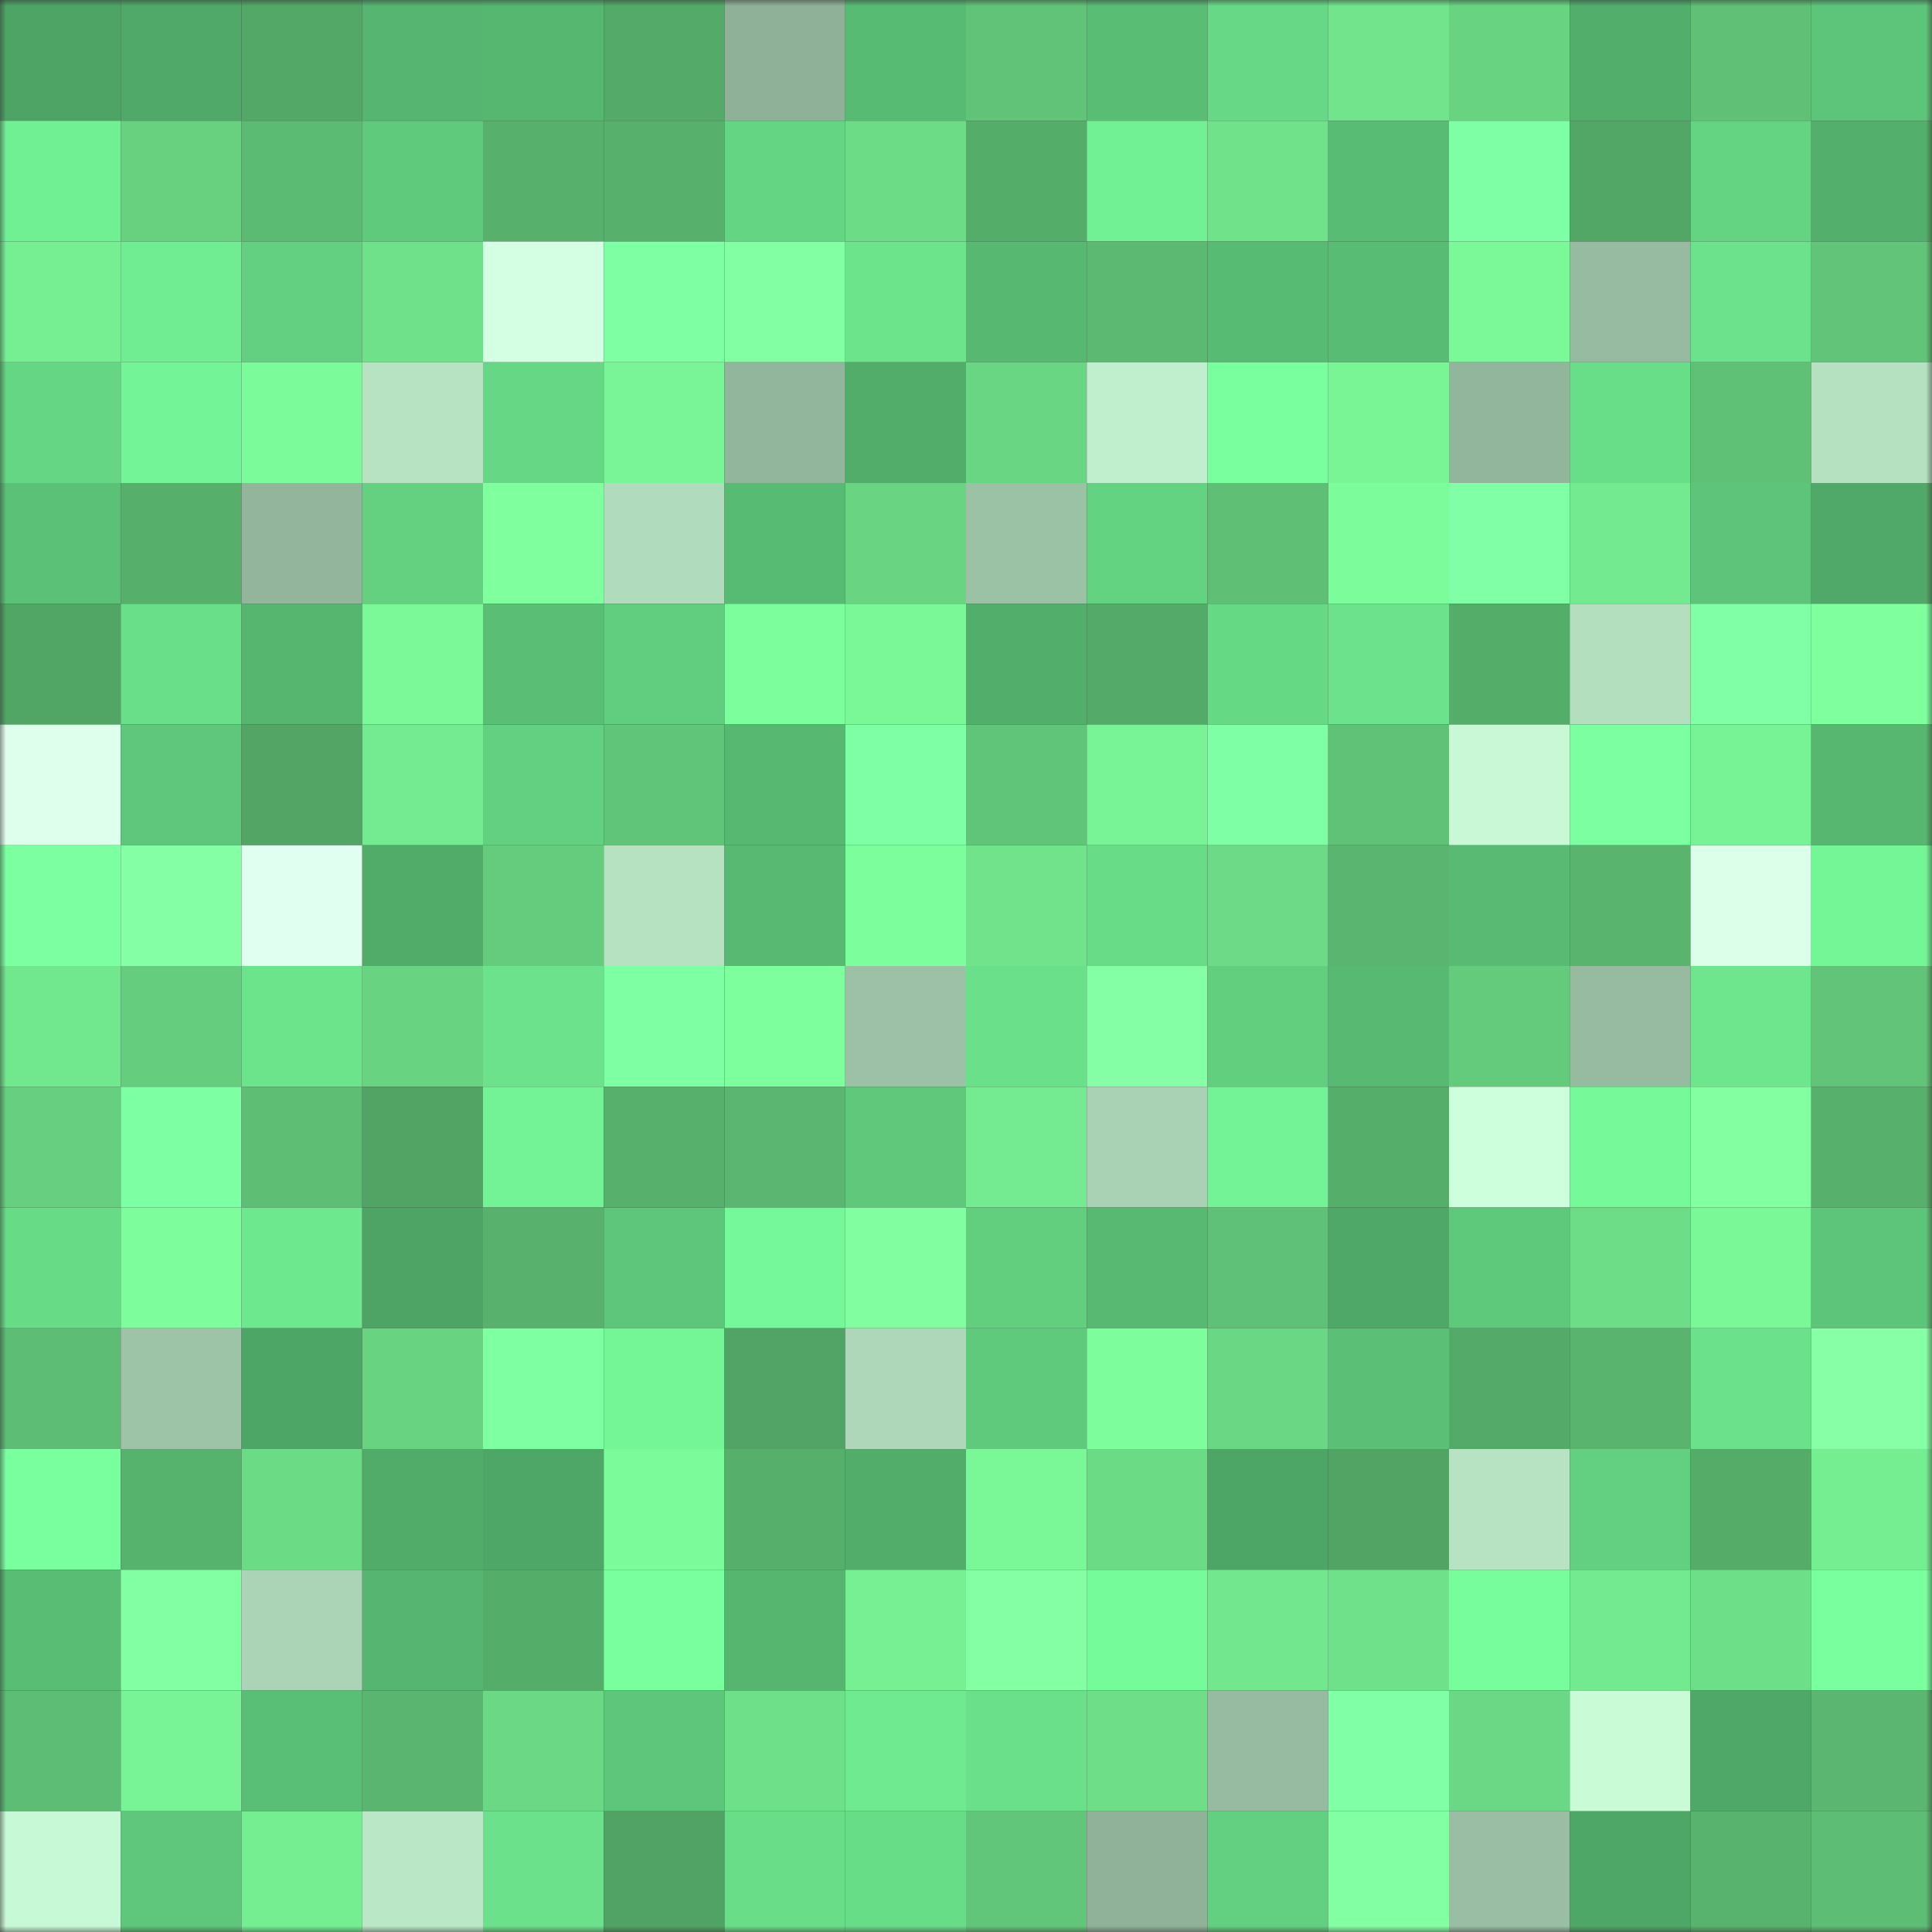 <svg viewBox="0 0 160 160" fill="none" role="img" xmlns="http://www.w3.org/2000/svg" width="240" height="240" name="lens%2Cschet2.lens"><rect x="0" y="0" width="160" height="160" fill="#333333" stroke="none"/><mask id="1266636883" mask-type="alpha" maskUnits="userSpaceOnUse" x="0" y="0" width="160" height="160"><rect width="160" height="160" fill="#FFFFFF"></rect></mask><g mask="url(#1266636883)"><rect x="0" y="0" width="10" height="10" fill="#4da465"></rect><rect x="10" y="0" width="10" height="10" fill="#50a968"></rect><rect x="20" y="0" width="10" height="10" fill="#53a867"></rect><rect x="30" y="0" width="10" height="10" fill="#56b570"></rect><rect x="40" y="0" width="10" height="10" fill="#56b770"></rect><rect x="50" y="0" width="10" height="10" fill="#54aa68"></rect><rect x="60" y="0" width="10" height="10" fill="#8fb198"></rect><rect x="70" y="0" width="10" height="10" fill="#58bb73"></rect><rect x="80" y="0" width="10" height="10" fill="#60c378"></rect><rect x="90" y="0" width="10" height="10" fill="#59bd74"></rect><rect x="100" y="0" width="10" height="10" fill="#67d986"></rect><rect x="110" y="0" width="10" height="10" fill="#71e48c"></rect><rect x="120" y="0" width="10" height="10" fill="#68d482"></rect><rect x="130" y="0" width="10" height="10" fill="#52ae6b"></rect><rect x="140" y="0" width="10" height="10" fill="#5fc076"></rect><rect x="150" y="0" width="10" height="10" fill="#5dc579"></rect><rect x="0" y="10" width="10" height="10" fill="#71ef93"></rect><rect x="10" y="10" width="10" height="10" fill="#67d180"></rect><rect x="20" y="10" width="10" height="10" fill="#5cbb73"></rect><rect x="30" y="10" width="10" height="10" fill="#5fca7c"></rect><rect x="40" y="10" width="10" height="10" fill="#57b06c"></rect><rect x="50" y="10" width="10" height="10" fill="#57b06c"></rect><rect x="60" y="10" width="10" height="10" fill="#64d583"></rect><rect x="70" y="10" width="10" height="10" fill="#6cdc87"></rect><rect x="80" y="10" width="10" height="10" fill="#55ad6a"></rect><rect x="90" y="10" width="10" height="10" fill="#72f094"></rect><rect x="100" y="10" width="10" height="10" fill="#6fe28a"></rect><rect x="110" y="10" width="10" height="10" fill="#59bc74"></rect><rect x="120" y="10" width="10" height="10" fill="#7fffa5"></rect><rect x="130" y="10" width="10" height="10" fill="#52a666"></rect><rect x="140" y="10" width="10" height="10" fill="#64d482"></rect><rect x="150" y="10" width="10" height="10" fill="#53b06c"></rect><rect x="0" y="20" width="10" height="10" fill="#76ef93"></rect><rect x="10" y="20" width="10" height="10" fill="#70ed92"></rect><rect x="20" y="20" width="10" height="10" fill="#62d080"></rect><rect x="30" y="20" width="10" height="10" fill="#6fe18a"></rect><rect x="40" y="20" width="10" height="10" fill="#d5ffe3"></rect><rect x="50" y="20" width="10" height="10" fill="#7effa4"></rect><rect x="60" y="20" width="10" height="10" fill="#82ffa2"></rect><rect x="70" y="20" width="10" height="10" fill="#6ce48c"></rect><rect x="80" y="20" width="10" height="10" fill="#57b871"></rect><rect x="90" y="20" width="10" height="10" fill="#5bb971"></rect><rect x="100" y="20" width="10" height="10" fill="#58bb73"></rect><rect x="110" y="20" width="10" height="10" fill="#59bc74"></rect><rect x="120" y="20" width="10" height="10" fill="#7bf999"></rect><rect x="130" y="20" width="10" height="10" fill="#97bba1"></rect><rect x="140" y="20" width="10" height="10" fill="#6be28b"></rect><rect x="150" y="20" width="10" height="10" fill="#61c478"></rect><rect x="0" y="30" width="10" height="10" fill="#65d683"></rect><rect x="10" y="30" width="10" height="10" fill="#73f496"></rect><rect x="20" y="30" width="10" height="10" fill="#7cfb9a"></rect><rect x="30" y="30" width="10" height="10" fill="#b7e3c3"></rect><rect x="40" y="30" width="10" height="10" fill="#66d885"></rect><rect x="50" y="30" width="10" height="10" fill="#79f496"></rect><rect x="60" y="30" width="10" height="10" fill="#92b69c"></rect><rect x="70" y="30" width="10" height="10" fill="#52ad6a"></rect><rect x="80" y="30" width="10" height="10" fill="#69d683"></rect><rect x="90" y="30" width="10" height="10" fill="#c0efcd"></rect><rect x="100" y="30" width="10" height="10" fill="#7aff9e"></rect><rect x="110" y="30" width="10" height="10" fill="#79f596"></rect><rect x="120" y="30" width="10" height="10" fill="#92b69c"></rect><rect x="130" y="30" width="10" height="10" fill="#69de88"></rect><rect x="140" y="30" width="10" height="10" fill="#5fc176"></rect><rect x="150" y="30" width="10" height="10" fill="#b5e1c1"></rect><rect x="0" y="40" width="10" height="10" fill="#5bc177"></rect><rect x="10" y="40" width="10" height="10" fill="#56af6b"></rect><rect x="20" y="40" width="10" height="10" fill="#92b59c"></rect><rect x="30" y="40" width="10" height="10" fill="#63d180"></rect><rect x="40" y="40" width="10" height="10" fill="#7fff9d"></rect><rect x="50" y="40" width="10" height="10" fill="#b0dbbc"></rect><rect x="60" y="40" width="10" height="10" fill="#58bb73"></rect><rect x="70" y="40" width="10" height="10" fill="#69d583"></rect><rect x="80" y="40" width="10" height="10" fill="#9cc2a6"></rect><rect x="90" y="40" width="10" height="10" fill="#63d281"></rect><rect x="100" y="40" width="10" height="10" fill="#5ebf75"></rect><rect x="110" y="40" width="10" height="10" fill="#7cfc9b"></rect><rect x="120" y="40" width="10" height="10" fill="#81ffa7"></rect><rect x="130" y="40" width="10" height="10" fill="#73ea90"></rect><rect x="140" y="40" width="10" height="10" fill="#5dc479"></rect><rect x="150" y="40" width="10" height="10" fill="#50a968"></rect><rect x="0" y="50" width="10" height="10" fill="#51a565"></rect><rect x="10" y="50" width="10" height="10" fill="#6adf89"></rect><rect x="20" y="50" width="10" height="10" fill="#56b670"></rect><rect x="30" y="50" width="10" height="10" fill="#7bf998"></rect><rect x="40" y="50" width="10" height="10" fill="#5abe75"></rect><rect x="50" y="50" width="10" height="10" fill="#61cd7e"></rect><rect x="60" y="50" width="10" height="10" fill="#7dfe9c"></rect><rect x="70" y="50" width="10" height="10" fill="#7af797"></rect><rect x="80" y="50" width="10" height="10" fill="#52ae6b"></rect><rect x="90" y="50" width="10" height="10" fill="#54ab69"></rect><rect x="100" y="50" width="10" height="10" fill="#66d985"></rect><rect x="110" y="50" width="10" height="10" fill="#6be28b"></rect><rect x="120" y="50" width="10" height="10" fill="#55ad6a"></rect><rect x="130" y="50" width="10" height="10" fill="#b3dfbf"></rect><rect x="140" y="50" width="10" height="10" fill="#81ffa7"></rect><rect x="150" y="50" width="10" height="10" fill="#7fff9e"></rect><rect x="0" y="60" width="10" height="10" fill="#dfffed"></rect><rect x="10" y="60" width="10" height="10" fill="#5ec77b"></rect><rect x="20" y="60" width="10" height="10" fill="#52a565"></rect><rect x="30" y="60" width="10" height="10" fill="#74eb90"></rect><rect x="40" y="60" width="10" height="10" fill="#62d080"></rect><rect x="50" y="60" width="10" height="10" fill="#61c579"></rect><rect x="60" y="60" width="10" height="10" fill="#57b871"></rect><rect x="70" y="60" width="10" height="10" fill="#7fffa5"></rect><rect x="80" y="60" width="10" height="10" fill="#61c579"></rect><rect x="90" y="60" width="10" height="10" fill="#78f395"></rect><rect x="100" y="60" width="10" height="10" fill="#7fffa5"></rect><rect x="110" y="60" width="10" height="10" fill="#60c277"></rect><rect x="120" y="60" width="10" height="10" fill="#c8f8d5"></rect><rect x="130" y="60" width="10" height="10" fill="#7cffa1"></rect><rect x="140" y="60" width="10" height="10" fill="#77f294"></rect><rect x="150" y="60" width="10" height="10" fill="#57b771"></rect><rect x="0" y="70" width="10" height="10" fill="#7bffa0"></rect><rect x="10" y="70" width="10" height="10" fill="#85ffa5"></rect><rect x="20" y="70" width="10" height="10" fill="#e1fff0"></rect><rect x="30" y="70" width="10" height="10" fill="#51ab69"></rect><rect x="40" y="70" width="10" height="10" fill="#65cc7d"></rect><rect x="50" y="70" width="10" height="10" fill="#b6e2c2"></rect><rect x="60" y="70" width="10" height="10" fill="#57b972"></rect><rect x="70" y="70" width="10" height="10" fill="#7dfe9c"></rect><rect x="80" y="70" width="10" height="10" fill="#70e38b"></rect><rect x="90" y="70" width="10" height="10" fill="#68dc87"></rect><rect x="100" y="70" width="10" height="10" fill="#6cda86"></rect><rect x="110" y="70" width="10" height="10" fill="#59b56f"></rect><rect x="120" y="70" width="10" height="10" fill="#59bb73"></rect><rect x="130" y="70" width="10" height="10" fill="#59b46e"></rect><rect x="140" y="70" width="10" height="10" fill="#dcffea"></rect><rect x="150" y="70" width="10" height="10" fill="#74f596"></rect><rect x="0" y="80" width="10" height="10" fill="#72e88e"></rect><rect x="10" y="80" width="10" height="10" fill="#65cd7e"></rect><rect x="20" y="80" width="10" height="10" fill="#6ce48c"></rect><rect x="30" y="80" width="10" height="10" fill="#68d381"></rect><rect x="40" y="80" width="10" height="10" fill="#6be28b"></rect><rect x="50" y="80" width="10" height="10" fill="#7effa4"></rect><rect x="60" y="80" width="10" height="10" fill="#7eff9d"></rect><rect x="70" y="80" width="10" height="10" fill="#9cc1a6"></rect><rect x="80" y="80" width="10" height="10" fill="#6ae08a"></rect><rect x="90" y="80" width="10" height="10" fill="#85ffa5"></rect><rect x="100" y="80" width="10" height="10" fill="#62cf7f"></rect><rect x="110" y="80" width="10" height="10" fill="#57b972"></rect><rect x="120" y="80" width="10" height="10" fill="#64ca7c"></rect><rect x="130" y="80" width="10" height="10" fill="#97bba1"></rect><rect x="140" y="80" width="10" height="10" fill="#6de68d"></rect><rect x="150" y="80" width="10" height="10" fill="#61c478"></rect><rect x="0" y="90" width="10" height="10" fill="#67d080"></rect><rect x="10" y="90" width="10" height="10" fill="#7dffa3"></rect><rect x="20" y="90" width="10" height="10" fill="#5ebe74"></rect><rect x="30" y="90" width="10" height="10" fill="#51a464"></rect><rect x="40" y="90" width="10" height="10" fill="#73f396"></rect><rect x="50" y="90" width="10" height="10" fill="#57b06c"></rect><rect x="60" y="90" width="10" height="10" fill="#5ab670"></rect><rect x="70" y="90" width="10" height="10" fill="#5fc87b"></rect><rect x="80" y="90" width="10" height="10" fill="#74eb90"></rect><rect x="90" y="90" width="10" height="10" fill="#a9d2b4"></rect><rect x="100" y="90" width="10" height="10" fill="#73f395"></rect><rect x="110" y="90" width="10" height="10" fill="#56ae6b"></rect><rect x="120" y="90" width="10" height="10" fill="#ceffdc"></rect><rect x="130" y="90" width="10" height="10" fill="#76f999"></rect><rect x="140" y="90" width="10" height="10" fill="#83ffa2"></rect><rect x="150" y="90" width="10" height="10" fill="#57b06c"></rect><rect x="0" y="100" width="10" height="10" fill="#68db87"></rect><rect x="10" y="100" width="10" height="10" fill="#7dfd9b"></rect><rect x="20" y="100" width="10" height="10" fill="#6ee88f"></rect><rect x="30" y="100" width="10" height="10" fill="#4ea465"></rect><rect x="40" y="100" width="10" height="10" fill="#58b26d"></rect><rect x="50" y="100" width="10" height="10" fill="#5dc67a"></rect><rect x="60" y="100" width="10" height="10" fill="#75f899"></rect><rect x="70" y="100" width="10" height="10" fill="#81ffa0"></rect><rect x="80" y="100" width="10" height="10" fill="#62cf7f"></rect><rect x="90" y="100" width="10" height="10" fill="#58ba72"></rect><rect x="100" y="100" width="10" height="10" fill="#5fc177"></rect><rect x="110" y="100" width="10" height="10" fill="#4fa867"></rect><rect x="120" y="100" width="10" height="10" fill="#5ec87b"></rect><rect x="130" y="100" width="10" height="10" fill="#6ddd87"></rect><rect x="140" y="100" width="10" height="10" fill="#7af898"></rect><rect x="150" y="100" width="10" height="10" fill="#5dc579"></rect><rect x="0" y="110" width="10" height="10" fill="#5dbd74"></rect><rect x="10" y="110" width="10" height="10" fill="#9ec4a8"></rect><rect x="20" y="110" width="10" height="10" fill="#4ea666"></rect><rect x="30" y="110" width="10" height="10" fill="#68d381"></rect><rect x="40" y="110" width="10" height="10" fill="#7dffa2"></rect><rect x="50" y="110" width="10" height="10" fill="#74f697"></rect><rect x="60" y="110" width="10" height="10" fill="#51a465"></rect><rect x="70" y="110" width="10" height="10" fill="#add7b8"></rect><rect x="80" y="110" width="10" height="10" fill="#5fca7c"></rect><rect x="90" y="110" width="10" height="10" fill="#7dfd9b"></rect><rect x="100" y="110" width="10" height="10" fill="#6ad784"></rect><rect x="110" y="110" width="10" height="10" fill="#5bc076"></rect><rect x="120" y="110" width="10" height="10" fill="#54ab69"></rect><rect x="130" y="110" width="10" height="10" fill="#59b46e"></rect><rect x="140" y="110" width="10" height="10" fill="#6be18b"></rect><rect x="150" y="110" width="10" height="10" fill="#86ffa6"></rect><rect x="0" y="120" width="10" height="10" fill="#79ff9e"></rect><rect x="10" y="120" width="10" height="10" fill="#55b36e"></rect><rect x="20" y="120" width="10" height="10" fill="#6cdb86"></rect><rect x="30" y="120" width="10" height="10" fill="#51ab69"></rect><rect x="40" y="120" width="10" height="10" fill="#4fa767"></rect><rect x="50" y="120" width="10" height="10" fill="#7cfb9a"></rect><rect x="60" y="120" width="10" height="10" fill="#56af6b"></rect><rect x="70" y="120" width="10" height="10" fill="#52ad6a"></rect><rect x="80" y="120" width="10" height="10" fill="#7af797"></rect><rect x="90" y="120" width="10" height="10" fill="#6cdb86"></rect><rect x="100" y="120" width="10" height="10" fill="#4ea666"></rect><rect x="110" y="120" width="10" height="10" fill="#51a464"></rect><rect x="120" y="120" width="10" height="10" fill="#b7e3c3"></rect><rect x="130" y="120" width="10" height="10" fill="#62d080"></rect><rect x="140" y="120" width="10" height="10" fill="#55ac69"></rect><rect x="150" y="120" width="10" height="10" fill="#75ed91"></rect><rect x="0" y="130" width="10" height="10" fill="#59bd74"></rect><rect x="10" y="130" width="10" height="10" fill="#83ffa3"></rect><rect x="20" y="130" width="10" height="10" fill="#abd4b6"></rect><rect x="30" y="130" width="10" height="10" fill="#56b570"></rect><rect x="40" y="130" width="10" height="10" fill="#55ad6a"></rect><rect x="50" y="130" width="10" height="10" fill="#7aff9f"></rect><rect x="60" y="130" width="10" height="10" fill="#56b56f"></rect><rect x="70" y="130" width="10" height="10" fill="#76f093"></rect><rect x="80" y="130" width="10" height="10" fill="#84ffa4"></rect><rect x="90" y="130" width="10" height="10" fill="#76fb9a"></rect><rect x="100" y="130" width="10" height="10" fill="#72e78e"></rect><rect x="110" y="130" width="10" height="10" fill="#6fe18a"></rect><rect x="120" y="130" width="10" height="10" fill="#77fd9b"></rect><rect x="130" y="130" width="10" height="10" fill="#73ea90"></rect><rect x="140" y="130" width="10" height="10" fill="#6edf89"></rect><rect x="150" y="130" width="10" height="10" fill="#7aff9f"></rect><rect x="0" y="140" width="10" height="10" fill="#5dbd74"></rect><rect x="10" y="140" width="10" height="10" fill="#78f395"></rect><rect x="20" y="140" width="10" height="10" fill="#5abf76"></rect><rect x="30" y="140" width="10" height="10" fill="#59b56f"></rect><rect x="40" y="140" width="10" height="10" fill="#6bd885"></rect><rect x="50" y="140" width="10" height="10" fill="#5dc67a"></rect><rect x="60" y="140" width="10" height="10" fill="#6ee089"></rect><rect x="70" y="140" width="10" height="10" fill="#6fea90"></rect><rect x="80" y="140" width="10" height="10" fill="#6ae08a"></rect><rect x="90" y="140" width="10" height="10" fill="#6ede88"></rect><rect x="100" y="140" width="10" height="10" fill="#96bba0"></rect><rect x="110" y="140" width="10" height="10" fill="#80ffa6"></rect><rect x="120" y="140" width="10" height="10" fill="#6ad884"></rect><rect x="130" y="140" width="10" height="10" fill="#cafbd7"></rect><rect x="140" y="140" width="10" height="10" fill="#4fa867"></rect><rect x="150" y="140" width="10" height="10" fill="#5ab670"></rect><rect x="0" y="150" width="10" height="10" fill="#c8f9d6"></rect><rect x="10" y="150" width="10" height="10" fill="#5ec77b"></rect><rect x="20" y="150" width="10" height="10" fill="#75ee92"></rect><rect x="30" y="150" width="10" height="10" fill="#bae7c6"></rect><rect x="40" y="150" width="10" height="10" fill="#6ae18a"></rect><rect x="50" y="150" width="10" height="10" fill="#50a364"></rect><rect x="60" y="150" width="10" height="10" fill="#69dd88"></rect><rect x="70" y="150" width="10" height="10" fill="#68dd88"></rect><rect x="80" y="150" width="10" height="10" fill="#62c67a"></rect><rect x="90" y="150" width="10" height="10" fill="#90b299"></rect><rect x="100" y="150" width="10" height="10" fill="#62d080"></rect><rect x="110" y="150" width="10" height="10" fill="#83ffa3"></rect><rect x="120" y="150" width="10" height="10" fill="#99bea3"></rect><rect x="130" y="150" width="10" height="10" fill="#4fa767"></rect><rect x="140" y="150" width="10" height="10" fill="#58b36e"></rect><rect x="150" y="150" width="10" height="10" fill="#5dbd74"></rect></g></svg>
